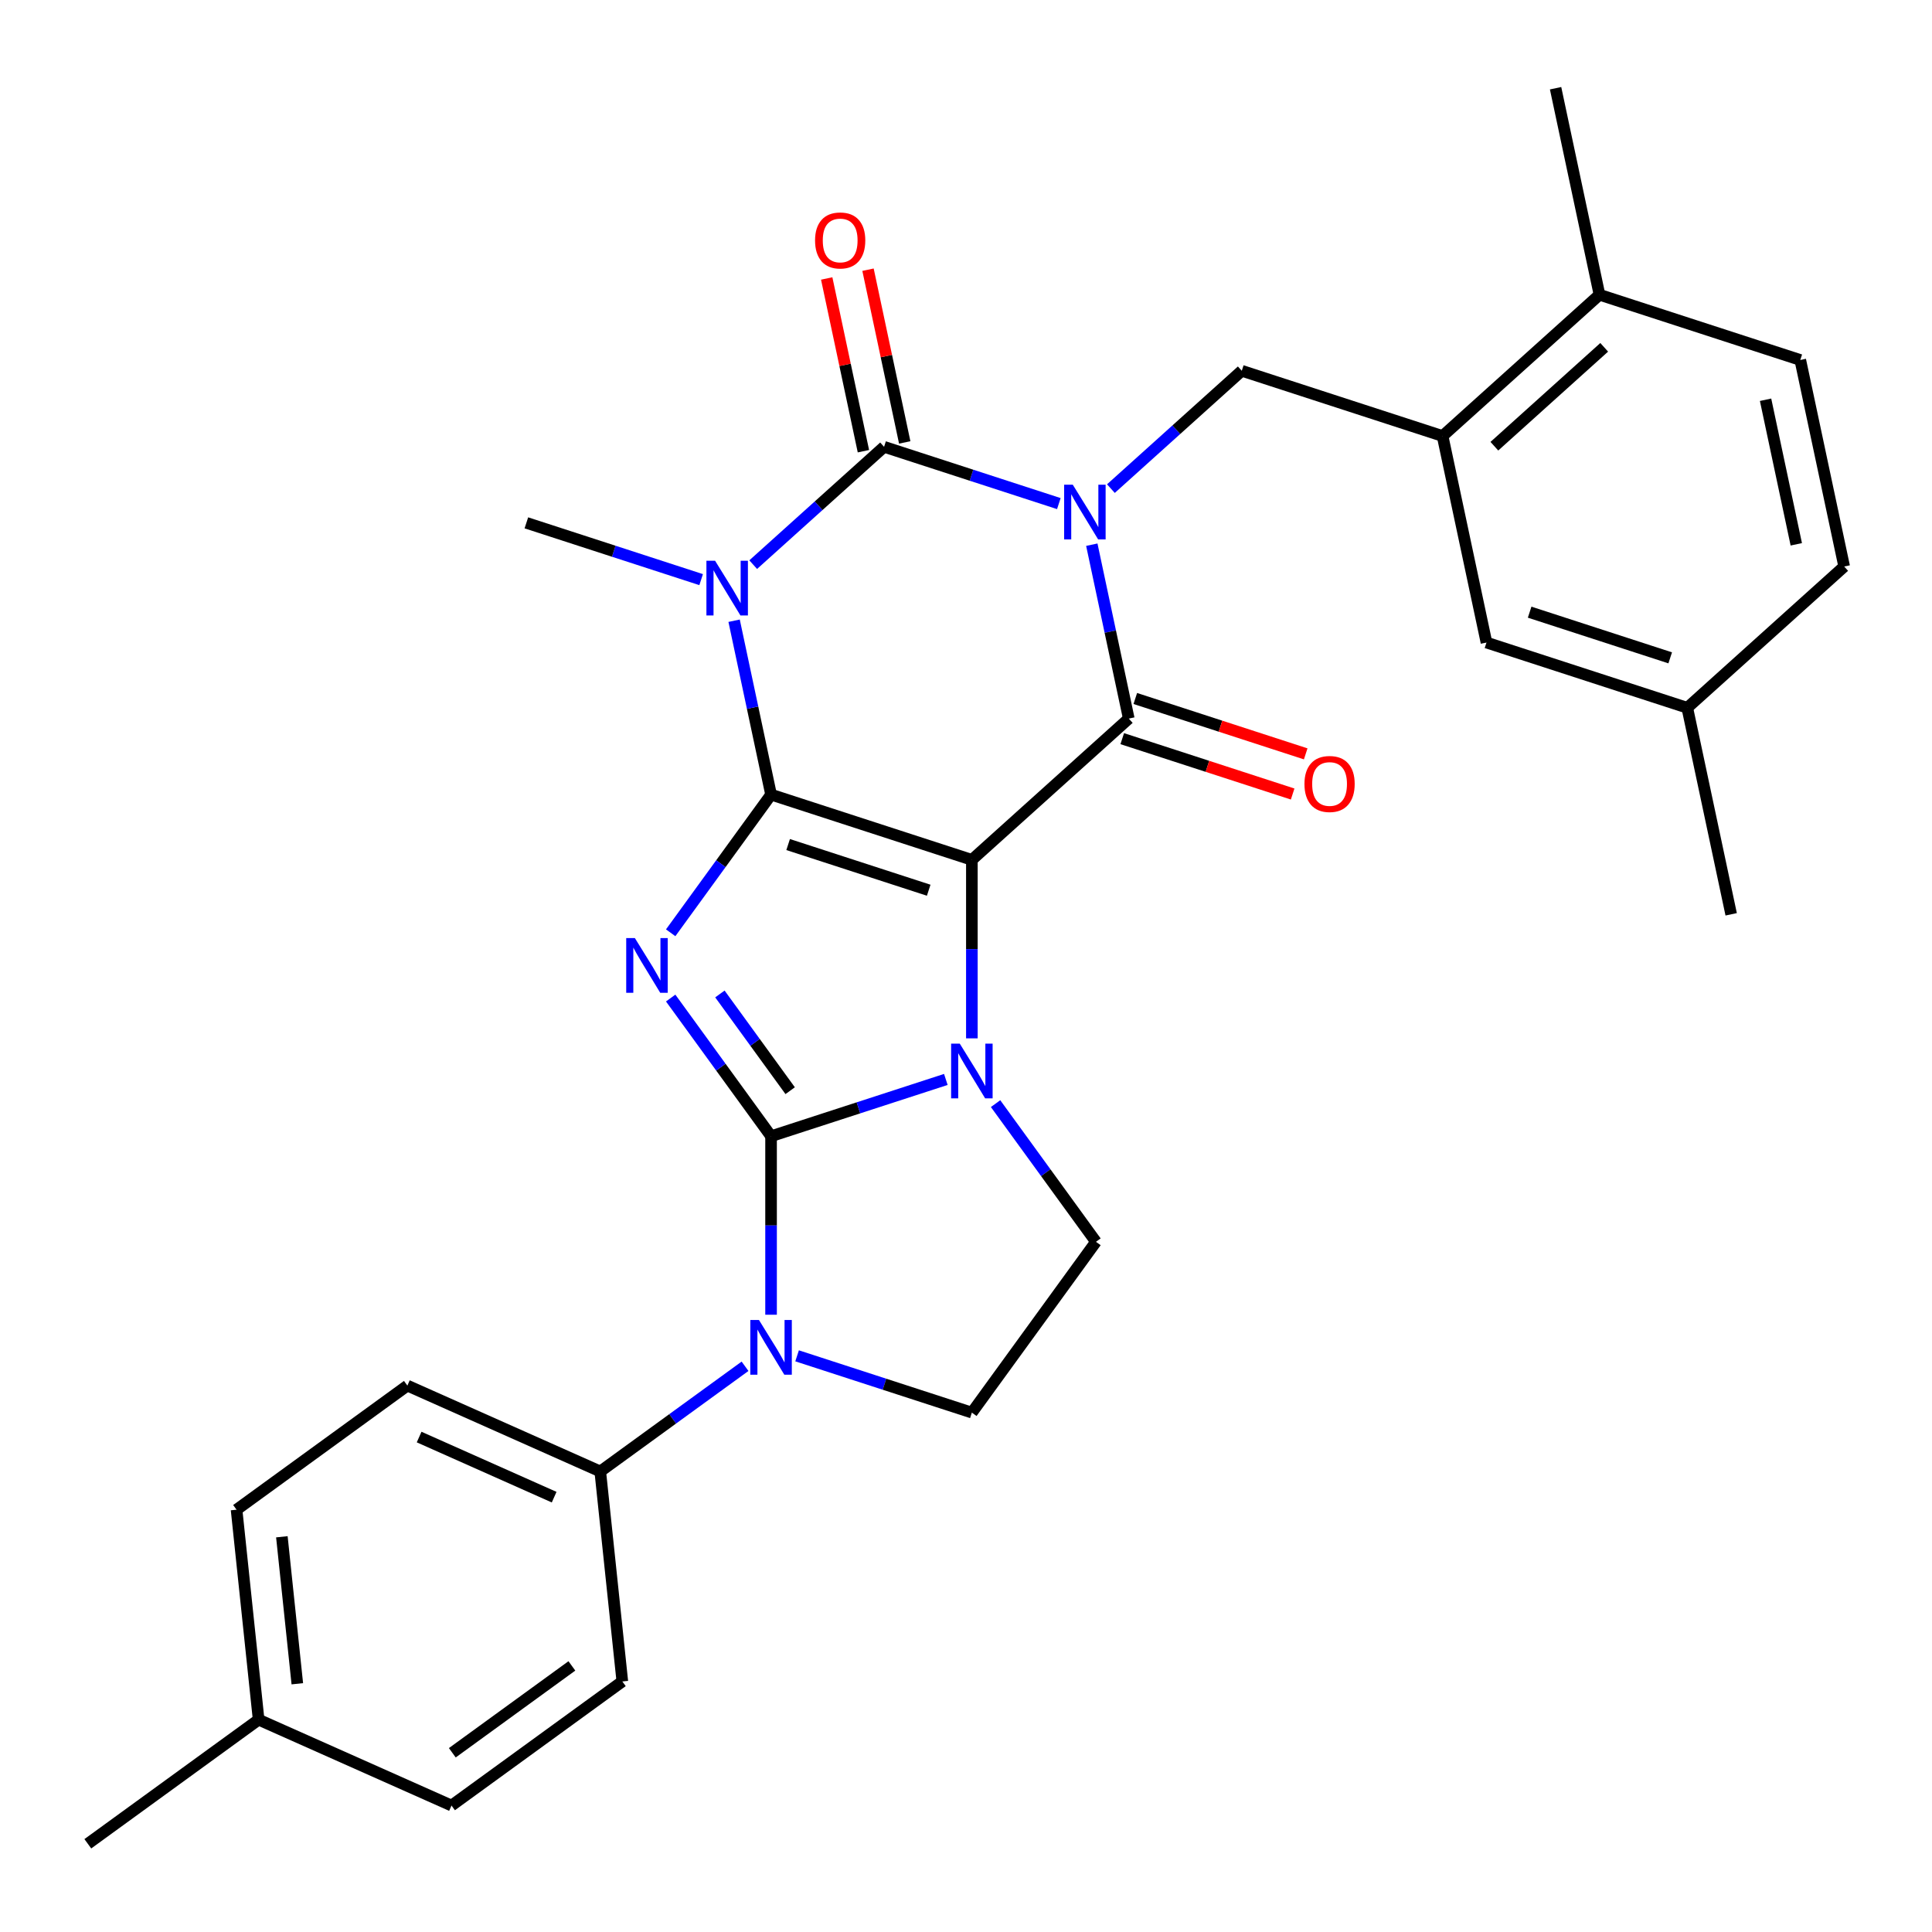 <?xml version='1.0' encoding='iso-8859-1'?>
<svg version='1.1' baseProfile='full'
              xmlns='http://www.w3.org/2000/svg'
                      xmlns:rdkit='http://www.rdkit.org/xml'
                      xmlns:xlink='http://www.w3.org/1999/xlink'
                  xml:space='preserve'
width='1000px' height='1000px' viewBox='0 0 1000 1000'>
<!-- END OF HEADER -->
<rect style='opacity:1.0;fill:#FFFFFF;stroke:none' width='1000' height='1000' x='0' y='0'> </rect>
<path class='bond-0' d='M 399.102,411.288 L 503.037,445.059' style='fill:none;fill-rule:evenodd;stroke:#000000;stroke-width:6px;stroke-linecap:butt;stroke-linejoin:miter;stroke-opacity:1' />
<path class='bond-0' d='M 407.938,437.141 L 480.693,460.78' style='fill:none;fill-rule:evenodd;stroke:#000000;stroke-width:6px;stroke-linecap:butt;stroke-linejoin:miter;stroke-opacity:1' />
<path class='bond-3' d='M 399.102,411.288 L 373.121,447.048' style='fill:none;fill-rule:evenodd;stroke:#000000;stroke-width:6px;stroke-linecap:butt;stroke-linejoin:miter;stroke-opacity:1' />
<path class='bond-3' d='M 373.121,447.048 L 347.14,482.808' style='fill:none;fill-rule:evenodd;stroke:#0000FF;stroke-width:6px;stroke-linecap:butt;stroke-linejoin:miter;stroke-opacity:1' />
<path class='bond-5' d='M 399.102,411.288 L 389.537,366.287' style='fill:none;fill-rule:evenodd;stroke:#000000;stroke-width:6px;stroke-linecap:butt;stroke-linejoin:miter;stroke-opacity:1' />
<path class='bond-5' d='M 389.537,366.287 L 379.972,321.285' style='fill:none;fill-rule:evenodd;stroke:#0000FF;stroke-width:6px;stroke-linecap:butt;stroke-linejoin:miter;stroke-opacity:1' />
<path class='bond-4' d='M 503.037,445.059 L 503.037,491.254' style='fill:none;fill-rule:evenodd;stroke:#000000;stroke-width:6px;stroke-linecap:butt;stroke-linejoin:miter;stroke-opacity:1' />
<path class='bond-4' d='M 503.037,491.254 L 503.037,537.45' style='fill:none;fill-rule:evenodd;stroke:#0000FF;stroke-width:6px;stroke-linecap:butt;stroke-linejoin:miter;stroke-opacity:1' />
<path class='bond-7' d='M 503.037,445.059 L 584.25,371.934' style='fill:none;fill-rule:evenodd;stroke:#000000;stroke-width:6px;stroke-linecap:butt;stroke-linejoin:miter;stroke-opacity:1' />
<path class='bond-1' d='M 548.057,260.661 L 502.826,245.965' style='fill:none;fill-rule:evenodd;stroke:#0000FF;stroke-width:6px;stroke-linecap:butt;stroke-linejoin:miter;stroke-opacity:1' />
<path class='bond-1' d='M 502.826,245.965 L 457.594,231.268' style='fill:none;fill-rule:evenodd;stroke:#000000;stroke-width:6px;stroke-linecap:butt;stroke-linejoin:miter;stroke-opacity:1' />
<path class='bond-9' d='M 575.001,252.908 L 608.871,222.411' style='fill:none;fill-rule:evenodd;stroke:#0000FF;stroke-width:6px;stroke-linecap:butt;stroke-linejoin:miter;stroke-opacity:1' />
<path class='bond-9' d='M 608.871,222.411 L 642.742,191.914' style='fill:none;fill-rule:evenodd;stroke:#000000;stroke-width:6px;stroke-linecap:butt;stroke-linejoin:miter;stroke-opacity:1' />
<path class='bond-30' d='M 565.119,281.931 L 574.685,326.932' style='fill:none;fill-rule:evenodd;stroke:#0000FF;stroke-width:6px;stroke-linecap:butt;stroke-linejoin:miter;stroke-opacity:1' />
<path class='bond-30' d='M 574.685,326.932 L 584.25,371.934' style='fill:none;fill-rule:evenodd;stroke:#000000;stroke-width:6px;stroke-linecap:butt;stroke-linejoin:miter;stroke-opacity:1' />
<path class='bond-2' d='M 399.102,588.112 L 373.121,552.352' style='fill:none;fill-rule:evenodd;stroke:#000000;stroke-width:6px;stroke-linecap:butt;stroke-linejoin:miter;stroke-opacity:1' />
<path class='bond-2' d='M 373.121,552.352 L 347.14,516.592' style='fill:none;fill-rule:evenodd;stroke:#0000FF;stroke-width:6px;stroke-linecap:butt;stroke-linejoin:miter;stroke-opacity:1' />
<path class='bond-2' d='M 408.99,564.537 L 390.804,539.505' style='fill:none;fill-rule:evenodd;stroke:#000000;stroke-width:6px;stroke-linecap:butt;stroke-linejoin:miter;stroke-opacity:1' />
<path class='bond-2' d='M 390.804,539.505 L 372.617,514.473' style='fill:none;fill-rule:evenodd;stroke:#0000FF;stroke-width:6px;stroke-linecap:butt;stroke-linejoin:miter;stroke-opacity:1' />
<path class='bond-8' d='M 399.102,588.112 L 399.102,634.308' style='fill:none;fill-rule:evenodd;stroke:#000000;stroke-width:6px;stroke-linecap:butt;stroke-linejoin:miter;stroke-opacity:1' />
<path class='bond-8' d='M 399.102,634.308 L 399.102,680.503' style='fill:none;fill-rule:evenodd;stroke:#0000FF;stroke-width:6px;stroke-linecap:butt;stroke-linejoin:miter;stroke-opacity:1' />
<path class='bond-31' d='M 399.102,588.112 L 444.334,573.416' style='fill:none;fill-rule:evenodd;stroke:#000000;stroke-width:6px;stroke-linecap:butt;stroke-linejoin:miter;stroke-opacity:1' />
<path class='bond-31' d='M 444.334,573.416 L 489.565,558.719' style='fill:none;fill-rule:evenodd;stroke:#0000FF;stroke-width:6px;stroke-linecap:butt;stroke-linejoin:miter;stroke-opacity:1' />
<path class='bond-10' d='M 515.31,571.234 L 541.291,606.994' style='fill:none;fill-rule:evenodd;stroke:#0000FF;stroke-width:6px;stroke-linecap:butt;stroke-linejoin:miter;stroke-opacity:1' />
<path class='bond-10' d='M 541.291,606.994 L 567.272,642.754' style='fill:none;fill-rule:evenodd;stroke:#000000;stroke-width:6px;stroke-linecap:butt;stroke-linejoin:miter;stroke-opacity:1' />
<path class='bond-6' d='M 389.853,292.263 L 423.724,261.766' style='fill:none;fill-rule:evenodd;stroke:#0000FF;stroke-width:6px;stroke-linecap:butt;stroke-linejoin:miter;stroke-opacity:1' />
<path class='bond-6' d='M 423.724,261.766 L 457.594,231.268' style='fill:none;fill-rule:evenodd;stroke:#000000;stroke-width:6px;stroke-linecap:butt;stroke-linejoin:miter;stroke-opacity:1' />
<path class='bond-18' d='M 362.909,300.016 L 317.678,285.319' style='fill:none;fill-rule:evenodd;stroke:#0000FF;stroke-width:6px;stroke-linecap:butt;stroke-linejoin:miter;stroke-opacity:1' />
<path class='bond-18' d='M 317.678,285.319 L 272.447,270.623' style='fill:none;fill-rule:evenodd;stroke:#000000;stroke-width:6px;stroke-linecap:butt;stroke-linejoin:miter;stroke-opacity:1' />
<path class='bond-14' d='M 468.284,228.996 L 458.782,184.295' style='fill:none;fill-rule:evenodd;stroke:#000000;stroke-width:6px;stroke-linecap:butt;stroke-linejoin:miter;stroke-opacity:1' />
<path class='bond-14' d='M 458.782,184.295 L 449.281,139.593' style='fill:none;fill-rule:evenodd;stroke:#FF0000;stroke-width:6px;stroke-linecap:butt;stroke-linejoin:miter;stroke-opacity:1' />
<path class='bond-14' d='M 446.905,233.541 L 437.403,188.839' style='fill:none;fill-rule:evenodd;stroke:#000000;stroke-width:6px;stroke-linecap:butt;stroke-linejoin:miter;stroke-opacity:1' />
<path class='bond-14' d='M 437.403,188.839 L 427.902,144.138' style='fill:none;fill-rule:evenodd;stroke:#FF0000;stroke-width:6px;stroke-linecap:butt;stroke-linejoin:miter;stroke-opacity:1' />
<path class='bond-15' d='M 580.873,382.327 L 624.974,396.657' style='fill:none;fill-rule:evenodd;stroke:#000000;stroke-width:6px;stroke-linecap:butt;stroke-linejoin:miter;stroke-opacity:1' />
<path class='bond-15' d='M 624.974,396.657 L 669.075,410.986' style='fill:none;fill-rule:evenodd;stroke:#FF0000;stroke-width:6px;stroke-linecap:butt;stroke-linejoin:miter;stroke-opacity:1' />
<path class='bond-15' d='M 587.627,361.54 L 631.728,375.87' style='fill:none;fill-rule:evenodd;stroke:#000000;stroke-width:6px;stroke-linecap:butt;stroke-linejoin:miter;stroke-opacity:1' />
<path class='bond-15' d='M 631.728,375.87 L 675.829,390.199' style='fill:none;fill-rule:evenodd;stroke:#FF0000;stroke-width:6px;stroke-linecap:butt;stroke-linejoin:miter;stroke-opacity:1' />
<path class='bond-12' d='M 412.574,701.773 L 457.806,716.469' style='fill:none;fill-rule:evenodd;stroke:#0000FF;stroke-width:6px;stroke-linecap:butt;stroke-linejoin:miter;stroke-opacity:1' />
<path class='bond-12' d='M 457.806,716.469 L 503.037,731.166' style='fill:none;fill-rule:evenodd;stroke:#000000;stroke-width:6px;stroke-linecap:butt;stroke-linejoin:miter;stroke-opacity:1' />
<path class='bond-13' d='M 385.63,707.183 L 348.16,734.407' style='fill:none;fill-rule:evenodd;stroke:#0000FF;stroke-width:6px;stroke-linecap:butt;stroke-linejoin:miter;stroke-opacity:1' />
<path class='bond-13' d='M 348.16,734.407 L 310.69,761.63' style='fill:none;fill-rule:evenodd;stroke:#000000;stroke-width:6px;stroke-linecap:butt;stroke-linejoin:miter;stroke-opacity:1' />
<path class='bond-11' d='M 642.742,191.914 L 746.677,225.684' style='fill:none;fill-rule:evenodd;stroke:#000000;stroke-width:6px;stroke-linecap:butt;stroke-linejoin:miter;stroke-opacity:1' />
<path class='bond-32' d='M 567.272,642.754 L 503.037,731.166' style='fill:none;fill-rule:evenodd;stroke:#000000;stroke-width:6px;stroke-linecap:butt;stroke-linejoin:miter;stroke-opacity:1' />
<path class='bond-16' d='M 746.677,225.684 L 827.89,152.56' style='fill:none;fill-rule:evenodd;stroke:#000000;stroke-width:6px;stroke-linecap:butt;stroke-linejoin:miter;stroke-opacity:1' />
<path class='bond-16' d='M 773.483,230.958 L 830.333,179.771' style='fill:none;fill-rule:evenodd;stroke:#000000;stroke-width:6px;stroke-linecap:butt;stroke-linejoin:miter;stroke-opacity:1' />
<path class='bond-17' d='M 746.677,225.684 L 769.398,332.579' style='fill:none;fill-rule:evenodd;stroke:#000000;stroke-width:6px;stroke-linecap:butt;stroke-linejoin:miter;stroke-opacity:1' />
<path class='bond-19' d='M 310.69,761.63 L 210.855,717.181' style='fill:none;fill-rule:evenodd;stroke:#000000;stroke-width:6px;stroke-linecap:butt;stroke-linejoin:miter;stroke-opacity:1' />
<path class='bond-19' d='M 286.825,774.93 L 216.941,743.815' style='fill:none;fill-rule:evenodd;stroke:#000000;stroke-width:6px;stroke-linecap:butt;stroke-linejoin:miter;stroke-opacity:1' />
<path class='bond-20' d='M 310.69,761.63 L 322.114,870.315' style='fill:none;fill-rule:evenodd;stroke:#000000;stroke-width:6px;stroke-linecap:butt;stroke-linejoin:miter;stroke-opacity:1' />
<path class='bond-21' d='M 827.89,152.56 L 931.824,186.33' style='fill:none;fill-rule:evenodd;stroke:#000000;stroke-width:6px;stroke-linecap:butt;stroke-linejoin:miter;stroke-opacity:1' />
<path class='bond-27' d='M 827.89,152.56 L 805.168,45.665' style='fill:none;fill-rule:evenodd;stroke:#000000;stroke-width:6px;stroke-linecap:butt;stroke-linejoin:miter;stroke-opacity:1' />
<path class='bond-22' d='M 769.398,332.579 L 873.332,366.35' style='fill:none;fill-rule:evenodd;stroke:#000000;stroke-width:6px;stroke-linecap:butt;stroke-linejoin:miter;stroke-opacity:1' />
<path class='bond-22' d='M 791.742,316.858 L 864.496,340.497' style='fill:none;fill-rule:evenodd;stroke:#000000;stroke-width:6px;stroke-linecap:butt;stroke-linejoin:miter;stroke-opacity:1' />
<path class='bond-25' d='M 210.855,717.181 L 122.443,781.416' style='fill:none;fill-rule:evenodd;stroke:#000000;stroke-width:6px;stroke-linecap:butt;stroke-linejoin:miter;stroke-opacity:1' />
<path class='bond-24' d='M 322.114,870.315 L 233.702,934.55' style='fill:none;fill-rule:evenodd;stroke:#000000;stroke-width:6px;stroke-linecap:butt;stroke-linejoin:miter;stroke-opacity:1' />
<path class='bond-24' d='M 296.005,862.268 L 234.116,907.232' style='fill:none;fill-rule:evenodd;stroke:#000000;stroke-width:6px;stroke-linecap:butt;stroke-linejoin:miter;stroke-opacity:1' />
<path class='bond-34' d='M 931.824,186.33 L 954.545,293.225' style='fill:none;fill-rule:evenodd;stroke:#000000;stroke-width:6px;stroke-linecap:butt;stroke-linejoin:miter;stroke-opacity:1' />
<path class='bond-34' d='M 913.853,206.909 L 929.758,281.735' style='fill:none;fill-rule:evenodd;stroke:#000000;stroke-width:6px;stroke-linecap:butt;stroke-linejoin:miter;stroke-opacity:1' />
<path class='bond-23' d='M 873.332,366.35 L 954.545,293.225' style='fill:none;fill-rule:evenodd;stroke:#000000;stroke-width:6px;stroke-linecap:butt;stroke-linejoin:miter;stroke-opacity:1' />
<path class='bond-28' d='M 873.332,366.35 L 896.053,473.245' style='fill:none;fill-rule:evenodd;stroke:#000000;stroke-width:6px;stroke-linecap:butt;stroke-linejoin:miter;stroke-opacity:1' />
<path class='bond-26' d='M 233.702,934.55 L 133.866,890.1' style='fill:none;fill-rule:evenodd;stroke:#000000;stroke-width:6px;stroke-linecap:butt;stroke-linejoin:miter;stroke-opacity:1' />
<path class='bond-33' d='M 122.443,781.416 L 133.866,890.1' style='fill:none;fill-rule:evenodd;stroke:#000000;stroke-width:6px;stroke-linecap:butt;stroke-linejoin:miter;stroke-opacity:1' />
<path class='bond-33' d='M 145.894,795.434 L 153.89,871.513' style='fill:none;fill-rule:evenodd;stroke:#000000;stroke-width:6px;stroke-linecap:butt;stroke-linejoin:miter;stroke-opacity:1' />
<path class='bond-29' d='M 133.866,890.1 L 45.455,954.335' style='fill:none;fill-rule:evenodd;stroke:#000000;stroke-width:6px;stroke-linecap:butt;stroke-linejoin:miter;stroke-opacity:1' />
<path  class='atom-2' d='M 555.269 250.879
L 564.549 265.879
Q 565.469 267.359, 566.949 270.039
Q 568.429 272.719, 568.509 272.879
L 568.509 250.879
L 572.269 250.879
L 572.269 279.199
L 568.389 279.199
L 558.429 262.799
Q 557.269 260.879, 556.029 258.679
Q 554.829 256.479, 554.469 255.799
L 554.469 279.199
L 550.789 279.199
L 550.789 250.879
L 555.269 250.879
' fill='#0000FF'/>
<path  class='atom-4' d='M 328.607 485.54
L 337.887 500.54
Q 338.807 502.02, 340.287 504.7
Q 341.767 507.38, 341.847 507.54
L 341.847 485.54
L 345.607 485.54
L 345.607 513.86
L 341.727 513.86
L 331.767 497.46
Q 330.607 495.54, 329.367 493.34
Q 328.167 491.14, 327.807 490.46
L 327.807 513.86
L 324.127 513.86
L 324.127 485.54
L 328.607 485.54
' fill='#0000FF'/>
<path  class='atom-5' d='M 496.777 540.182
L 506.057 555.182
Q 506.977 556.662, 508.457 559.342
Q 509.937 562.022, 510.017 562.182
L 510.017 540.182
L 513.777 540.182
L 513.777 568.502
L 509.897 568.502
L 499.937 552.102
Q 498.777 550.182, 497.537 547.982
Q 496.337 545.782, 495.977 545.102
L 495.977 568.502
L 492.297 568.502
L 492.297 540.182
L 496.777 540.182
' fill='#0000FF'/>
<path  class='atom-6' d='M 370.121 290.233
L 379.401 305.233
Q 380.321 306.713, 381.801 309.393
Q 383.281 312.073, 383.361 312.233
L 383.361 290.233
L 387.121 290.233
L 387.121 318.553
L 383.241 318.553
L 373.281 302.153
Q 372.121 300.233, 370.881 298.033
Q 369.681 295.833, 369.321 295.153
L 369.321 318.553
L 365.641 318.553
L 365.641 290.233
L 370.121 290.233
' fill='#0000FF'/>
<path  class='atom-9' d='M 392.842 683.235
L 402.122 698.235
Q 403.042 699.715, 404.522 702.395
Q 406.002 705.075, 406.082 705.235
L 406.082 683.235
L 409.842 683.235
L 409.842 711.555
L 405.962 711.555
L 396.002 695.155
Q 394.842 693.235, 393.602 691.035
Q 392.402 688.835, 392.042 688.155
L 392.042 711.555
L 388.362 711.555
L 388.362 683.235
L 392.842 683.235
' fill='#0000FF'/>
<path  class='atom-15' d='M 421.873 124.453
Q 421.873 117.653, 425.233 113.853
Q 428.593 110.053, 434.873 110.053
Q 441.153 110.053, 444.513 113.853
Q 447.873 117.653, 447.873 124.453
Q 447.873 131.333, 444.473 135.253
Q 441.073 139.133, 434.873 139.133
Q 428.633 139.133, 425.233 135.253
Q 421.873 131.373, 421.873 124.453
M 434.873 135.933
Q 439.193 135.933, 441.513 133.053
Q 443.873 130.133, 443.873 124.453
Q 443.873 118.893, 441.513 116.093
Q 439.193 113.253, 434.873 113.253
Q 430.553 113.253, 428.193 116.053
Q 425.873 118.853, 425.873 124.453
Q 425.873 130.173, 428.193 133.053
Q 430.553 135.933, 434.873 135.933
' fill='#FF0000'/>
<path  class='atom-16' d='M 675.185 405.784
Q 675.185 398.984, 678.545 395.184
Q 681.905 391.384, 688.185 391.384
Q 694.465 391.384, 697.825 395.184
Q 701.185 398.984, 701.185 405.784
Q 701.185 412.664, 697.785 416.584
Q 694.385 420.464, 688.185 420.464
Q 681.945 420.464, 678.545 416.584
Q 675.185 412.704, 675.185 405.784
M 688.185 417.264
Q 692.505 417.264, 694.825 414.384
Q 697.185 411.464, 697.185 405.784
Q 697.185 400.224, 694.825 397.424
Q 692.505 394.584, 688.185 394.584
Q 683.865 394.584, 681.505 397.384
Q 679.185 400.184, 679.185 405.784
Q 679.185 411.504, 681.505 414.384
Q 683.865 417.264, 688.185 417.264
' fill='#FF0000'/>
</svg>
